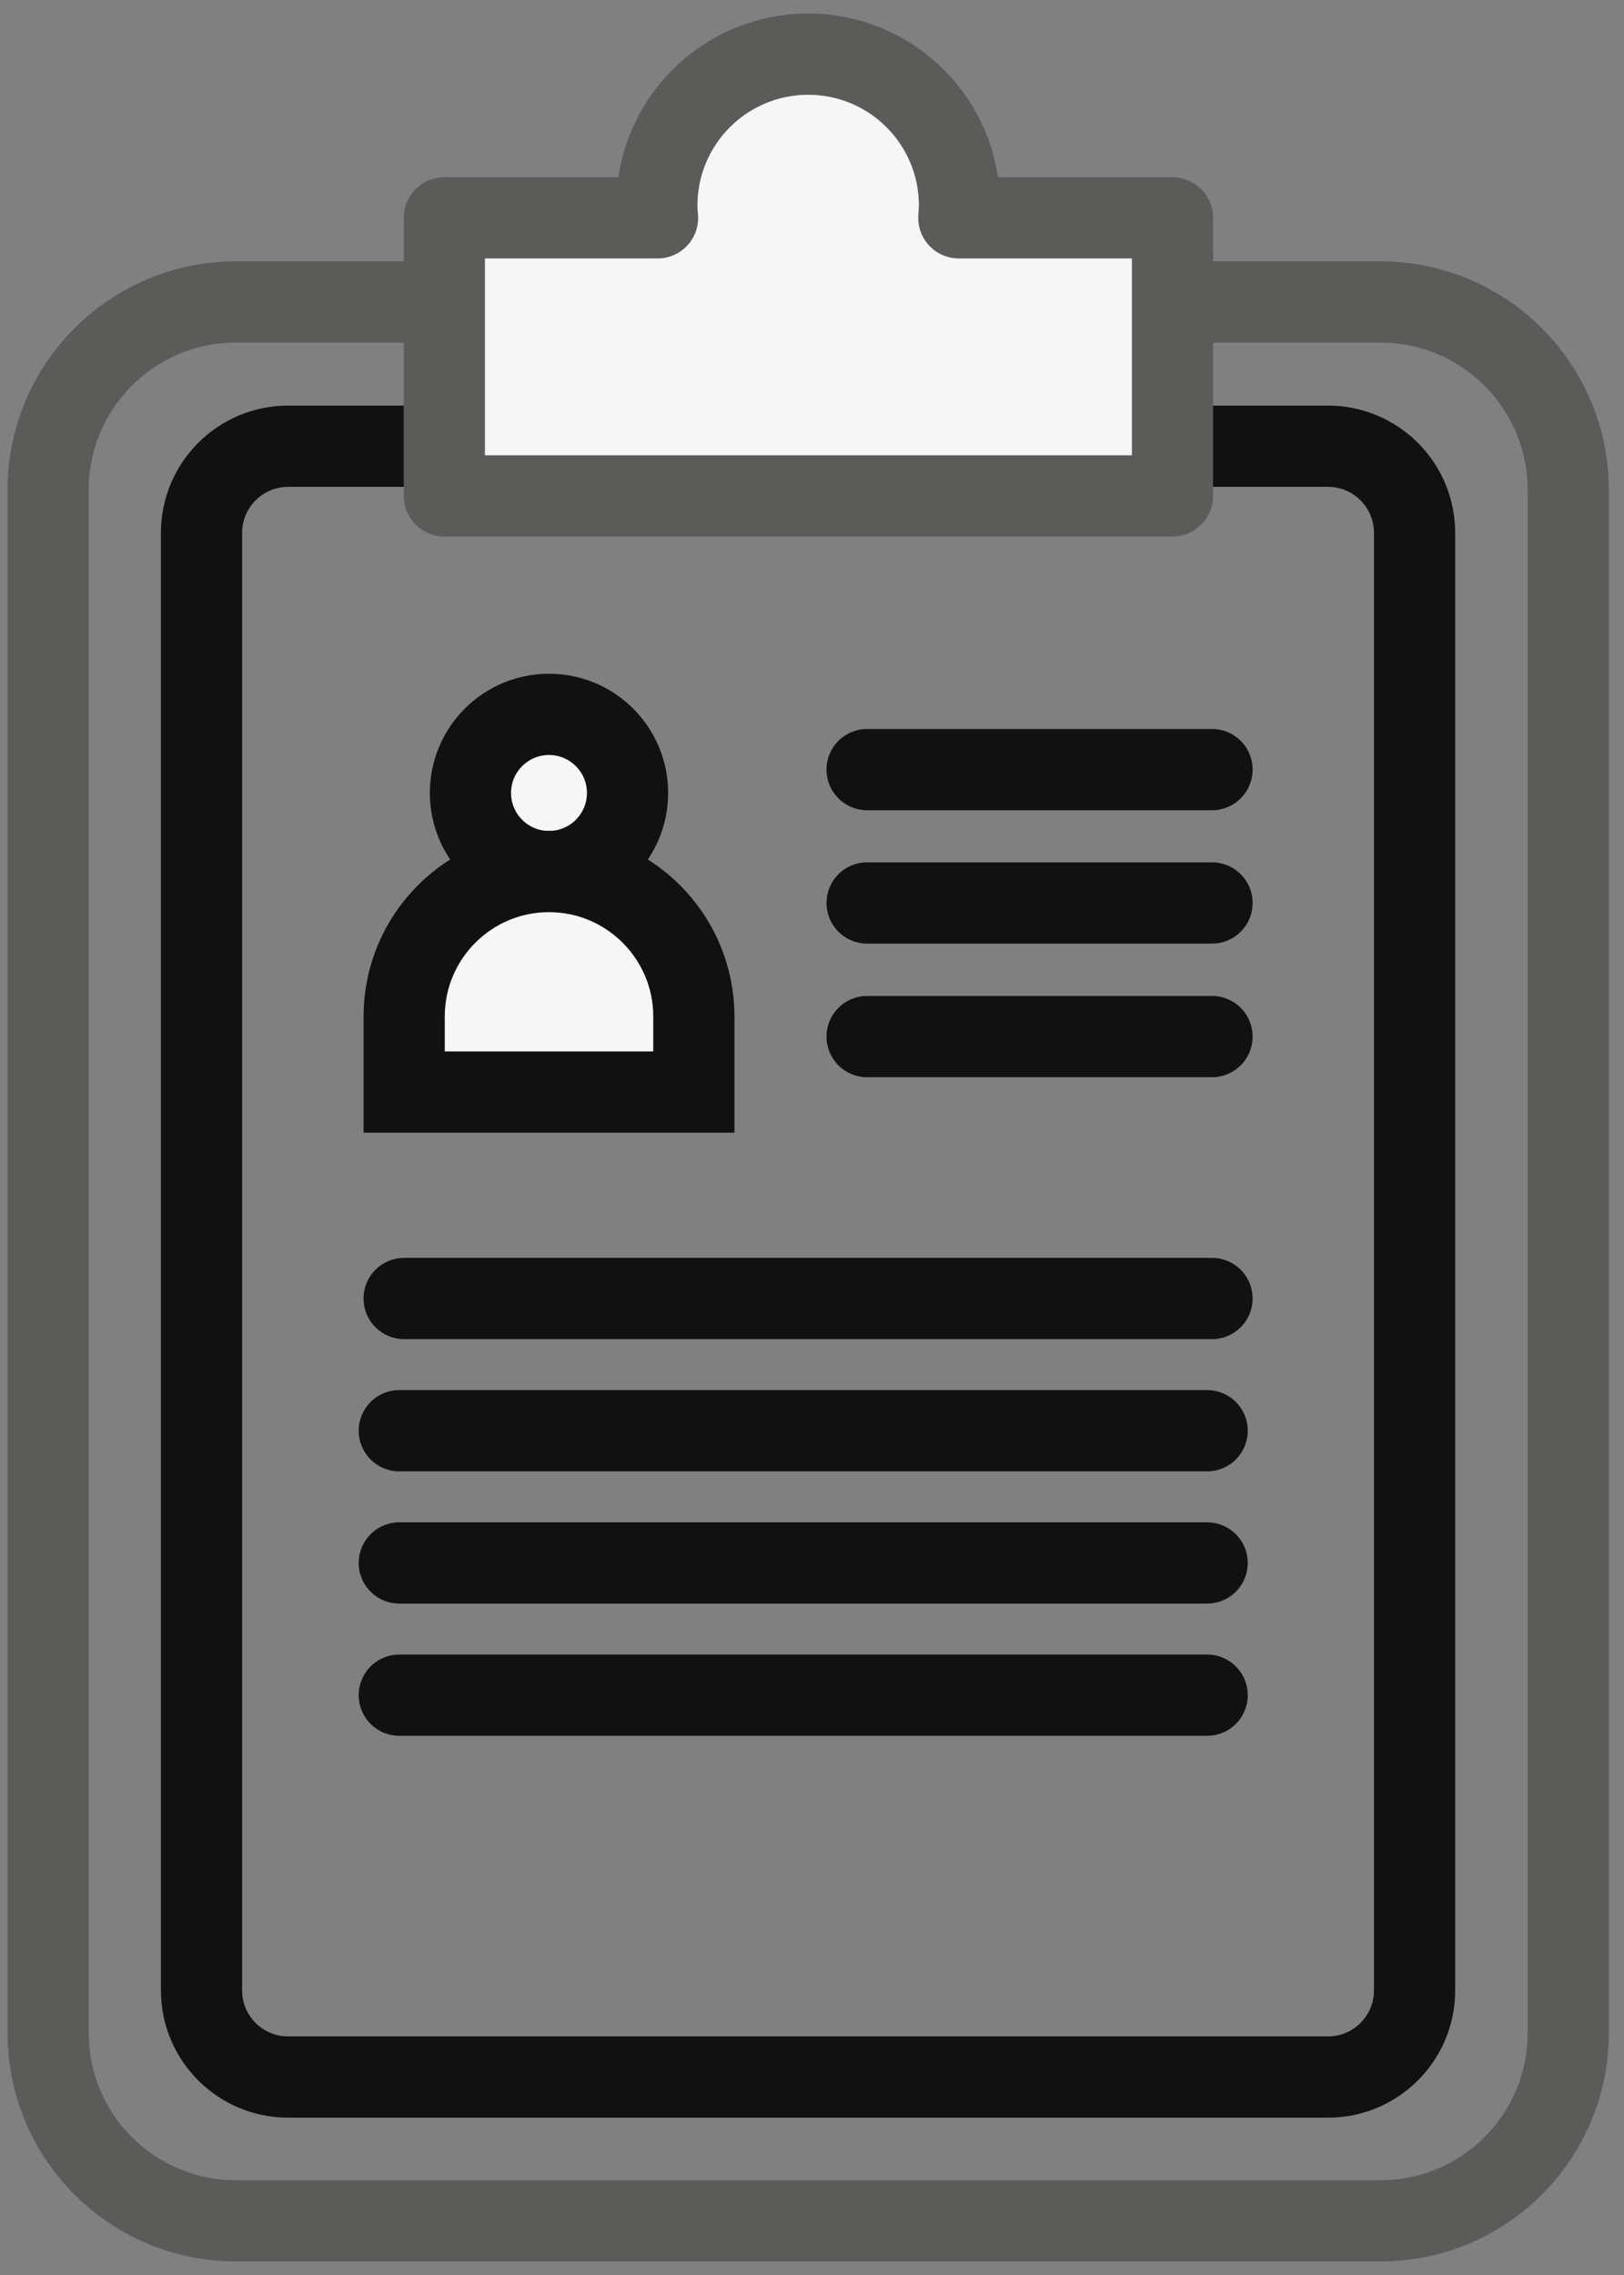 <svg xmlns="http://www.w3.org/2000/svg" width="60" height="84" viewBox="0 0 60 84" fill="none"><rect x="0" y="0" width="60" height="84" fill="#808080" stroke="none"/><g clip-path="url(#clip0_7_42)"><path d="M51.001 11.15H8.717C4.885 11.15 1.778 14.257 1.778 18.089V75.061C1.778 78.894 4.885 82 8.717 82H51.001C54.833 82 57.94 78.894 57.94 75.061V18.089C57.94 14.257 54.833 11.15 51.001 11.15Z" stroke="#5B5C59" stroke-width="3" stroke-linecap="round" stroke-linejoin="round"></path><path d="M49.063 16.476H10.646C8.878 16.476 7.445 17.909 7.445 19.676V73.49C7.445 75.258 8.878 76.691 10.646 76.691H49.063C50.83 76.691 52.263 75.258 52.263 73.49V19.676C52.263 17.909 50.83 16.476 49.063 16.476Z" stroke="#111111" stroke-width="3" stroke-linecap="round" stroke-linejoin="round"></path><path d="M35.424 8.043C35.432 7.889 35.449 7.744 35.449 7.591C35.449 4.501 32.949 2 29.859 2C26.769 2 24.268 4.501 24.268 7.591C24.268 7.744 24.277 7.898 24.294 8.043H16.416V18.311H43.319V8.043H35.441H35.424Z" fill="#F6F6F6" stroke="#5B5C59" stroke-width="3" stroke-linecap="round" stroke-linejoin="round"></path><path d="M20.283 32.18C21.886 32.18 23.185 30.881 23.185 29.278C23.185 27.676 21.886 26.377 20.283 26.377C18.68 26.377 17.381 27.676 17.381 29.278C17.381 30.881 18.68 32.18 20.283 32.18Z" fill="#F6F6F6" stroke="#111111" stroke-width="3" stroke-miterlimit="10"></path><path d="M20.283 32.18C23.236 32.18 25.635 34.579 25.635 37.532V40.323H14.932V37.532C14.932 34.579 17.33 32.18 20.283 32.18Z" fill="#F6F6F6" stroke="#111111" stroke-width="3" stroke-miterlimit="10"></path><path d="M32.036 28.416H44.779" stroke="#111111" stroke-width="3" stroke-miterlimit="10" stroke-linecap="round"></path><path d="M32.036 33.341H44.779" stroke="#111111" stroke-width="3" stroke-miterlimit="10" stroke-linecap="round"></path><path d="M32.036 38.274H44.779" stroke="#111111" stroke-width="3" stroke-miterlimit="10" stroke-linecap="round"></path><path d="M14.931 47.945H44.778" stroke="#111111" stroke-width="3" stroke-miterlimit="10" stroke-linecap="round"></path><path d="M14.752 52.827H44.599" stroke="#111111" stroke-width="3" stroke-miterlimit="10" stroke-linecap="round"></path><path d="M14.752 57.709H44.599" stroke="#111111" stroke-width="3" stroke-miterlimit="10" stroke-linecap="round"></path><path d="M14.752 62.591H44.599" stroke="#111111" stroke-width="3" stroke-miterlimit="10" stroke-linecap="round"></path></g><defs><clipPath id="clip0_7_42"><rect width="60" height="84" fill="white"></rect></clipPath></defs></svg>
